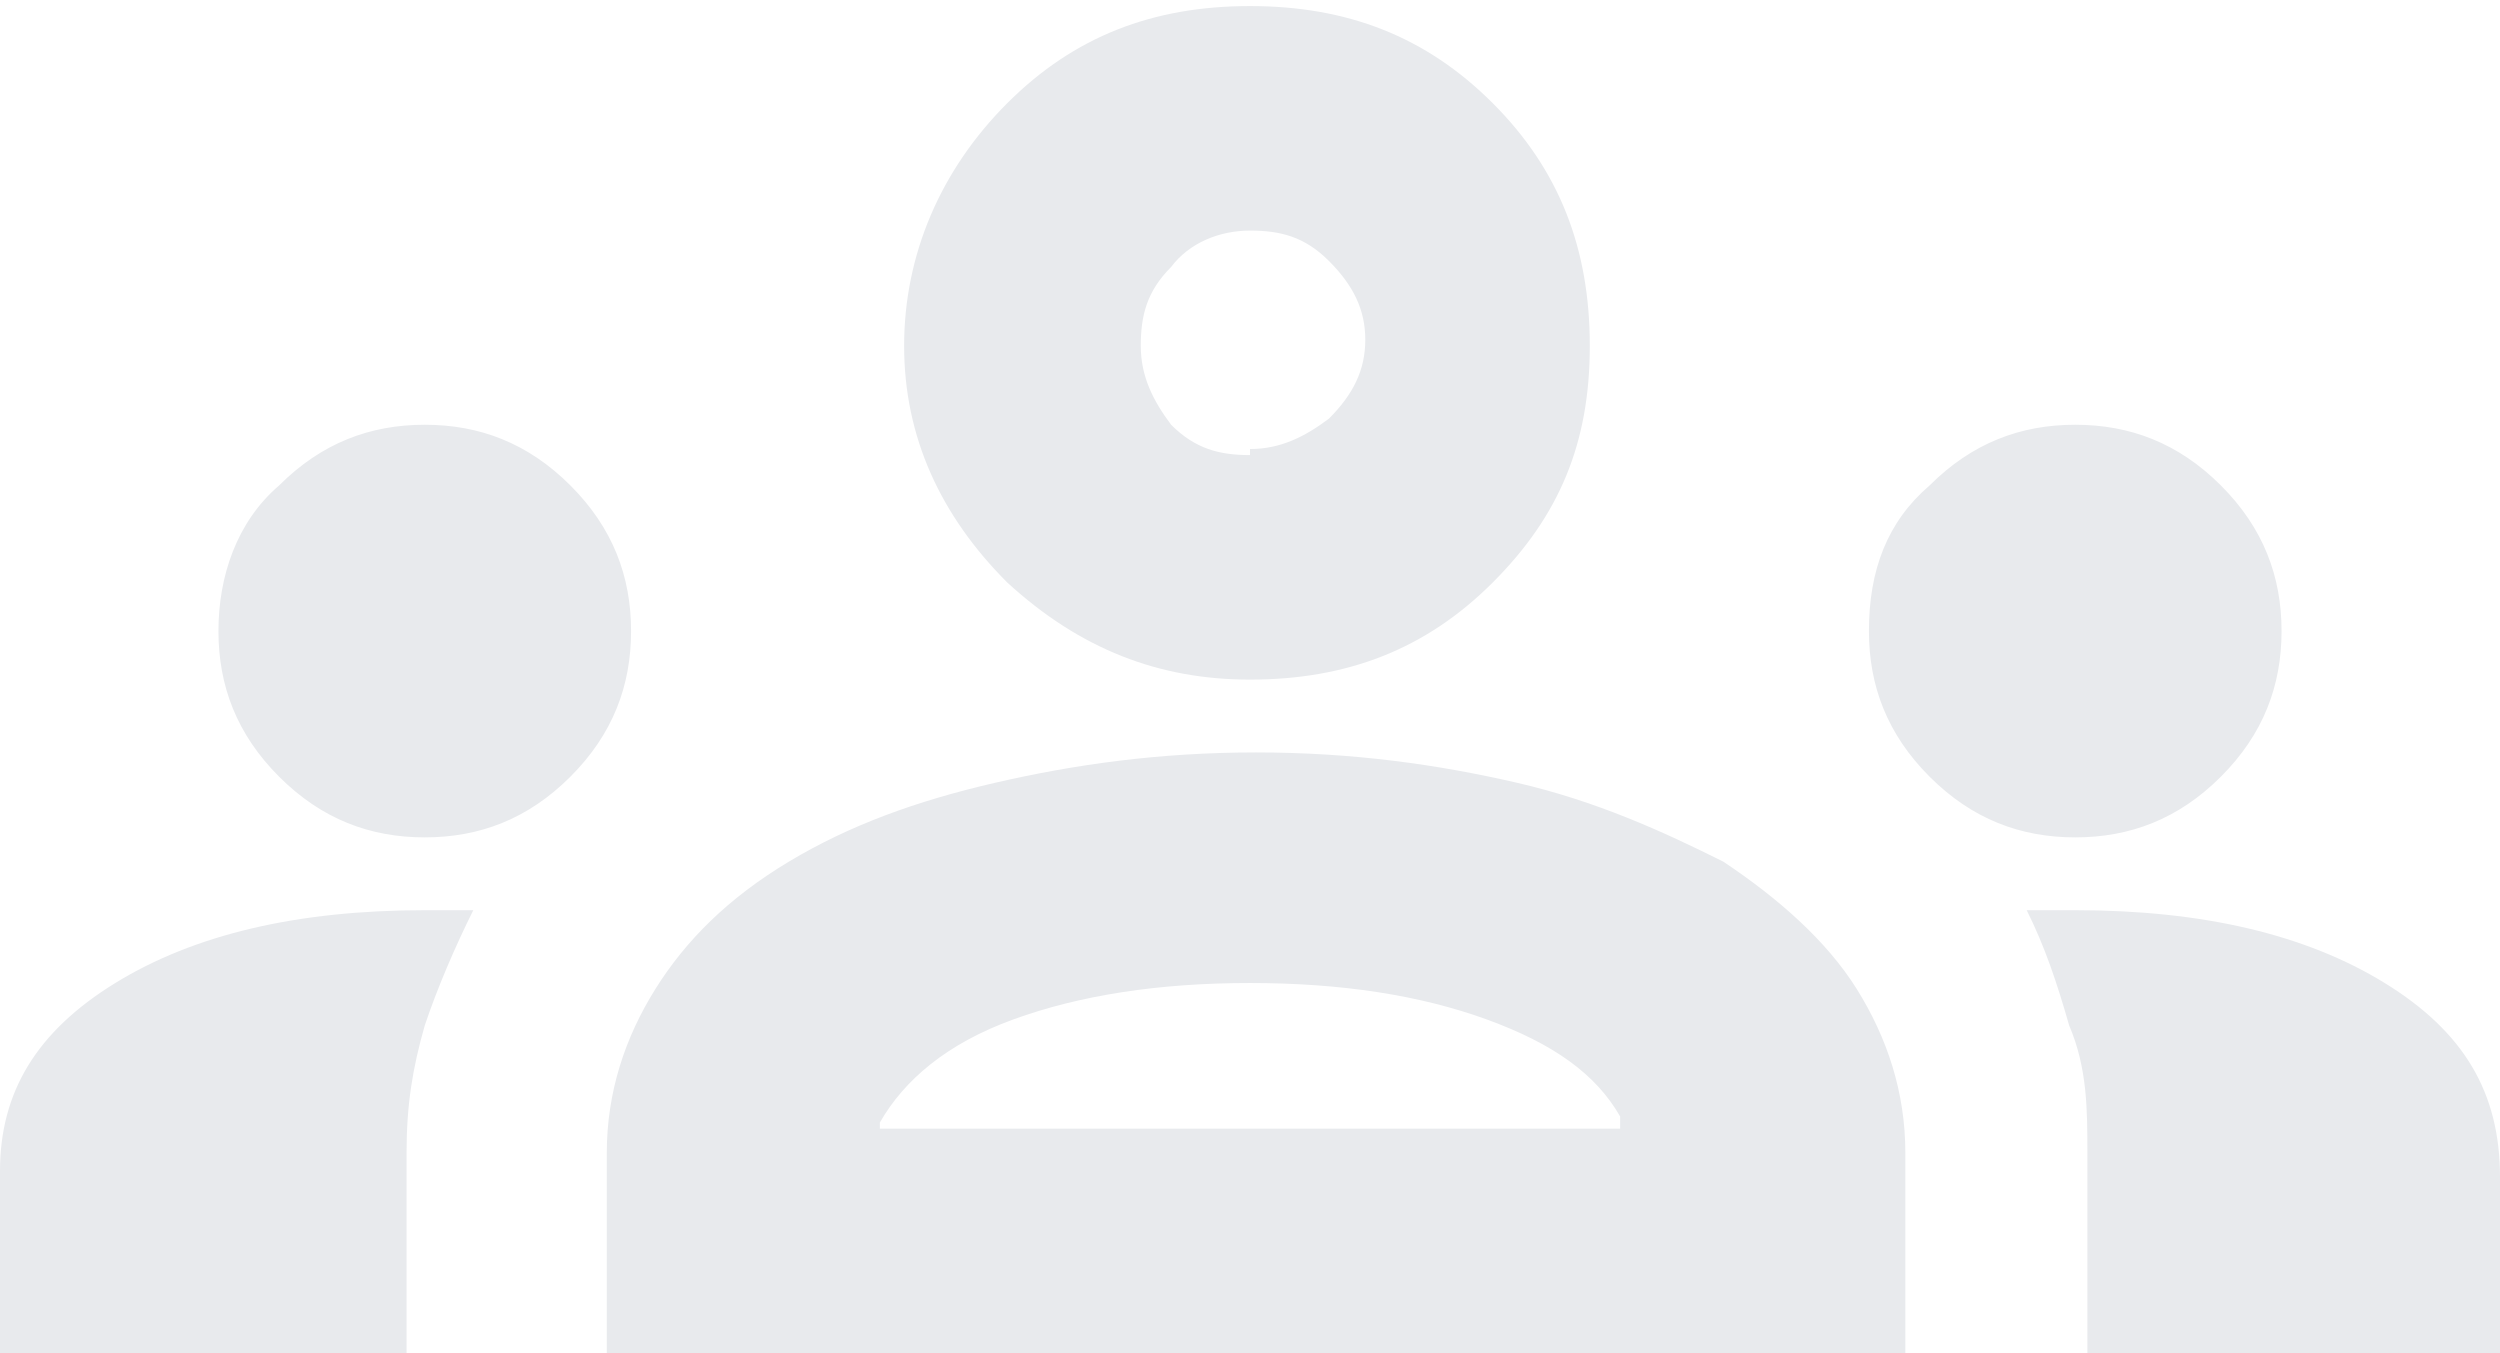 <?xml version="1.0" encoding="UTF-8"?>
<svg id="Ebene_1" xmlns="http://www.w3.org/2000/svg" baseProfile="tiny" version="1.2" viewBox="0 0 41.2 22.3">
  <!-- Generator: Adobe Illustrator 29.0.1, SVG Export Plug-In . SVG Version: 2.1.0 Build 192)  -->
  <path d="M0,22.3v-3c0-1.3.6-2.3,1.9-3.1,1.3-.8,3-1.2,5.1-1.2.1,0,.3,0,.4,0,.1,0,.3,0,.4,0-.3.6-.6,1.3-.8,1.9-.2.7-.3,1.3-.3,2.1v3.3H0ZM10,22.3v-3.3c0-1,.3-1.9.8-2.7.5-.8,1.2-1.5,2.2-2.1,1-.6,2.1-1,3.4-1.3,1.3-.3,2.7-.5,4.3-.5s3,.2,4.3.5c1.3.3,2.4.8,3.4,1.3.9.6,1.7,1.3,2.2,2.1.5.8.8,1.7.8,2.7v3.3H10ZM34.4,22.3v-3.3c0-.7,0-1.4-.3-2.1-.2-.7-.4-1.3-.7-1.9.1,0,.3,0,.4,0,.1,0,.2,0,.4,0,2.1,0,3.8.4,5.1,1.2,1.3.8,1.9,1.8,1.9,3.2v2.9h-6.8ZM14.5,18.6h12.2v-.2c-.4-.7-1.1-1.2-2.2-1.6-1.1-.4-2.4-.6-3.9-.6s-2.8.2-3.9.6c-1.1.4-1.8,1-2.2,1.7,0,0,0,.1,0,.1ZM7,13.8c-.9,0-1.7-.3-2.4-1-.7-.7-1-1.5-1-2.4s.3-1.8,1-2.4c.7-.7,1.5-1,2.4-1s1.7.3,2.4,1,1,1.5,1,2.4-.3,1.7-1,2.4c-.7.7-1.5,1-2.4,1ZM34.2,13.8c-.9,0-1.7-.3-2.4-1-.7-.7-1-1.5-1-2.4,0-1,.3-1.8,1-2.4.7-.7,1.5-1,2.4-1s1.7.3,2.4,1,1,1.5,1,2.4-.3,1.7-1,2.4c-.7.7-1.5,1-2.4,1ZM20.6,11.2c-1.5,0-2.8-.5-4-1.6-1.1-1.1-1.7-2.4-1.7-3.9s.6-2.9,1.7-4c1.1-1.1,2.4-1.6,4-1.6s2.9.5,4,1.6c1.1,1.1,1.6,2.4,1.6,4s-.5,2.8-1.6,3.9c-1.1,1.1-2.4,1.6-4,1.6ZM20.6,7.4c.5,0,.9-.2,1.3-.5.4-.4.6-.8.6-1.3s-.2-.9-.6-1.3c-.4-.4-.8-.5-1.3-.5s-1,.2-1.3.6c-.4.4-.5.8-.5,1.3s.2.9.5,1.3c.4.4.8.5,1.3.5Z" fill="#e8eaed"/>
</svg>